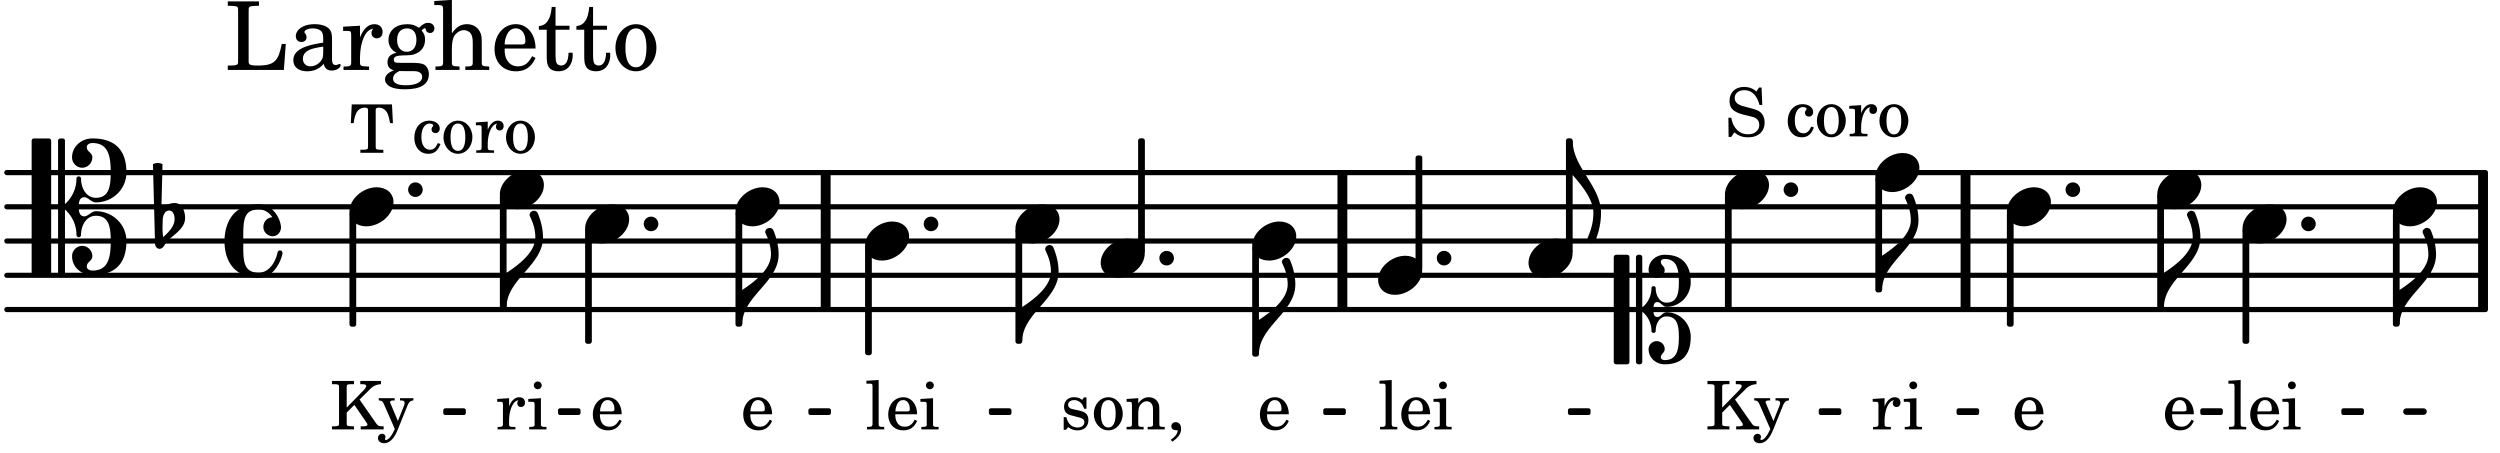 <svg xmlns="http://www.w3.org/2000/svg" xmlns:xlink="http://www.w3.org/1999/xlink" width="428.4" height="77.7" viewBox="0 0 204 37"><rect width="100%" height="100%" fill="#fff" rx="5"/><defs><path id="a" d="M2.219-1.594C1.109-1.594 0-.64 0 .375c0 .719.563 1.219 1.375 1.219 1.11 0 2.219-.953 2.219-1.969 0-.719-.563-1.219-1.375-1.219m0 0"/><path id="d" d="M1.875-7.516c0 .141.469.797.469 1.829 0 1.203-1.328 2.218-2.344 2.89h-.281V0H0c0-2.266 2.969-3.422 2.969-5.687 0-.688-.172-1.375-.438-2a.34.34 0 0 0-.297-.172c-.171 0-.359.14-.359.343m0 0"/><path id="f" d="M0 0a.593.593 0 1 0 1.187 0A.593.593 0 0 0 0 0m0 0"/><path id="g" d="M1.203 8.016c0 .203.172.343.344.343a.32.32 0 0 0 .297-.187c.297-.719.468-1.5.468-2.281C2.313 3.703 0 2.17 0 0h-.281v2.797H0c.719.828 1.688 1.984 1.688 3.094 0 1.187-.485 1.968-.485 2.125m0 0"/><path id="l" d="M3.234 0c0-.219 0-.61.329-.61.265 0 .453.391.734.391 1.094 0 1.984-.906 1.984-2.015 0-1.453-.703-2.235-2.125-2.235-.718 0-1.312.532-1.312 1.235 0 .359.297.656.672.656.359 0 .64-.297.64-.656 0-.313-.312-.36-.312-.672 0-.14.156-.219.312-.219.969 0 1.157.781 1.157 1.89 0 .985-.157 1.672-1.016 1.672-.547 0-.875-.578-.875-1.187 0-.11-.094-.156-.188-.156-.078 0-.156.047-.156.156a2.04 2.04 0 0 1-.75 1.578v-4.094a.207.207 0 0 0-.203-.203h-.11a.207.207 0 0 0-.203.203v8.532c0 .109.094.203.204.203h.109c.11 0 .203-.094.203-.203V.172c.469.39.75.953.75 1.578 0 .11.078.156.156.156.094 0 .188-.047.188-.156 0-.61.328-1.187.875-1.187.86 0 1.016.687 1.016 1.671 0 1.11-.188 1.891-1.157 1.891-.156 0-.312-.078-.312-.219 0-.312.312-.36.312-.672a.647.647 0 0 0-.64-.656.664.664 0 0 0-.672.656c0 .704.594 1.235 1.312 1.235 1.422 0 2.125-.782 2.125-2.235 0-1.109-.89-2.015-1.984-2.015-.281 0-.469.39-.734.39-.329 0-.329-.39-.329-.609m-2.14 4.469c.11 0 .187-.094.187-.203v-8.532c0-.109-.078-.203-.187-.203h-.89A.207.207 0 0 0 0-4.266v8.532c0 .109.094.203.203.203Zm0 0"/><path id="q" d="M3.844 0c0-.234 0-.781.453-.781.312 0 .578.422.937.422 1.375 0 2.5-1.078 2.5-2.438 0-1.844-.937-2.781-2.78-2.781-.891 0-1.657.656-1.657 1.547 0 .453.375.843.828.843s.828-.39.828-.843c0-.407-.453-.438-.453-.844 0-.203.219-.328.453-.328 1.266 0 1.5.984 1.5 2.406 0 1.203-.172 2.063-1.219 2.063-.75 0-1.203-.75-1.203-1.563a.19.19 0 0 0-.187-.187.19.19 0 0 0-.188.187c0 .797-.344 1.547-.937 2.078V-5.39a.18.18 0 0 0-.188-.187H2.36c-.109 0-.203.078-.203.187V5.391c0 .109.094.187.203.187h.172a.18.18 0 0 0 .188-.187V.219c.594.531.937 1.281.937 2.078 0 .11.094.187.188.187a.19.19 0 0 0 .187-.187c0-.813.453-1.563 1.203-1.563 1.047 0 1.22.86 1.22 2.063 0 1.422-.235 2.406-1.5 2.406-.235 0-.454-.125-.454-.328 0-.406.453-.437.453-.844 0-.453-.375-.843-.828-.843s-.828.39-.828.843c0 .89.765 1.547 1.656 1.547 1.844 0 2.781-.937 2.781-2.781 0-1.36-1.125-2.438-2.5-2.438-.359 0-.625.422-.937.422-.453 0-.453-.547-.453-.781M1.39 5.578c.109 0 .203-.078.203-.187V-5.391c0-.109-.094-.187-.203-.187H.203c-.11 0-.203.078-.203.187V5.391c0 .109.094.187.203.187Zm0 0"/><path id="r" d="M.406-.328c.016-.39.188-.766.532-.766.296 0 .437.344.437.688 0 .61-.484 1.062-.922 1.484A3.3 3.3 0 0 1 .391.391V.28Zm-.625 1.937c0 .22.157.422.36.422.343 0 .422-.406.656-.64C1.39.813 2.234.344 2.234-.484c0-.61-.296-1.22-.843-1.22a1.41 1.41 0 0 0-1.094.517L.39-4.876A.85.85 0 0 0 0-4.969a.85.85 0 0 0-.39.094Zm0 0"/><path id="s" d="M2.797-3C.203-3 0-.719 0 0c0 2.063 1.219 3 2.797 3C4.234 3 4.734 1.172 4.734.984c0-.125-.093-.218-.203-.218a.2.2 0 0 0-.203.172c-.187.843-.719 1.64-1.531 1.64-1.203 0-1.266-.86-1.266-2.172v-.812c0-1.313.063-2.172 1.266-2.172.469 0 .844.25 1.11.64-.454.016-.735.391-.735.782 0 .515.453.765.765.765.36 0 .672-.328.672-.718C4.61-1.641 4.063-3 2.797-3m0 0"/><path id="b" d="m1.078-2.547-.969.063v.234h.235c.203 0 .234.031.234.266v1.562c-.015.094-.015.125-.031.14C.5-.218.39-.202.157-.202H.14V0h1.453v-.203H1.5c-.375 0-.422-.031-.422-.234v-.297c.016-.907.344-1.61.766-1.641a.34.34 0 0 0-.094.25c0 .172.125.297.297.297.203 0 .328-.14.328-.36 0-.265-.187-.437-.469-.437-.343 0-.64.266-.828.75Zm0 0"/><path id="c" d="m1.125-2.547-1.031.063v.234h.281c.203 0 .234.031.234.266v1.562c0 .094 0 .125-.03.14-.032.063-.141.079-.376.079H.172V0h1.406v-.203h-.031c-.375 0-.422-.031-.422-.234Zm-.25-1.36a.317.317 0 0 0-.328.313c0 .172.14.313.312.313.188 0 .329-.14.329-.313a.313.313 0 0 0-.313-.312m0 0"/><path id="e" d="M2.547-1.234c0-.813-.469-1.391-1.125-1.391-.703 0-1.234.594-1.234 1.422 0 .766.5 1.281 1.234 1.281.531 0 .89-.25 1.125-.765l-.188-.11c-.234.422-.468.578-.828.578-.281 0-.484-.11-.625-.36-.094-.155-.14-.359-.14-.655ZM.78-1.47c0-.172.016-.281.078-.437.11-.328.282-.485.547-.485.328 0 .547.282.547.735 0 .14-.047.187-.219.187Zm0 0"/><path id="h" d="M2.984-3.984h-.203l-.219.328c-.265-.25-.609-.375-1-.375-.718 0-1.187.453-1.187 1.14 0 .594.297.891 1.094 1.11l.515.125c.407.11.454.11.563.203.172.125.25.297.25.516a.67.67 0 0 1-.25.546c-.172.157-.36.22-.656.22-.407 0-.688-.126-.953-.407-.22-.25-.344-.516-.422-.938H.28L.297.047h.219l.25-.375c.359.297.656.406 1.14.406.813 0 1.328-.469 1.328-1.203 0-.344-.109-.625-.328-.828-.156-.14-.375-.234-.812-.344l-.578-.156c-.485-.125-.72-.344-.72-.672 0-.375.313-.64.782-.64.375 0 .688.156.906.468.157.235.266.453.329.735h.234Zm0 0"/><path id="j" d="M2.11-.797c-.172.39-.36.547-.641.547-.438 0-.703-.406-.703-1.047 0-.656.265-1.094.672-1.094.156 0 .296.079.296.157 0 .015 0 .03-.03.062-.079.11-.11.172-.11.25 0 .188.14.313.328.313.203 0 .344-.157.344-.375 0-.375-.375-.641-.86-.641-.718 0-1.218.578-1.218 1.39 0 .782.468 1.313 1.14 1.313.484 0 .766-.219 1-.797Zm0 0"/><path id="k" d="M1.375-2.625c-.672 0-1.187.594-1.187 1.36 0 .75.53 1.343 1.187 1.343.656 0 1.172-.594 1.172-1.36 0-.75-.516-1.343-1.172-1.343m0 .234c.39 0 .594.391.594 1.11 0 .734-.203 1.125-.594 1.125-.406 0-.61-.39-.61-1.11q0-1.125.61-1.125m0 0"/><path id="m" d="M1.375-1.781v-1.5c0-.281 0-.281.031-.328.032-.063.14-.079.453-.079h.11v-.265H.172v.265h.094c.312 0 .406.016.453.079.031.046.031.062.031.328v2.61c0 .265 0 .28-.031.343-.047.047-.14.078-.453.078H.172V0h1.797v-.25h-.11c-.312-.016-.406-.031-.453-.078-.031-.063-.031-.063-.031-.344v-.703L2-2l.953 1.39c.094.126.11.173.11.22 0 .093-.11.14-.376.14h-.171V0H4.39v-.25h-.11c-.312-.016-.36-.047-.531-.281L2.422-2.437l.828-.813a1.26 1.26 0 0 1 .922-.437v-.266H2.484v.265h.141c.25 0 .344.047.344.157 0 .078-.11.234-.266.39Zm0 0"/><path id="n" d="m1.64-.687-.593-1.407C1.016-2.156 1-2.188 1-2.204c0-.108.078-.155.266-.155h.109v-.188H.078v.188h.047c.188.015.266.062.375.297l.89 2.03-.093.188C1.109.563.844.86.672.86.625.86.578.844.578.797c0 0 .016-.016.016-.047C.609.703.625.656.625.61.625.468.515.36.344.36a.334.334 0 0 0-.328.343c0 .25.203.422.5.422.28 0 .53-.14.75-.437.172-.22.28-.454.515-1.047l.625-1.547c.125-.313.25-.438.469-.453h.031v-.188H1.812v.188h.079c.218 0 .297.062.297.203a.7.7 0 0 1-.047.219Zm0 0"/><path id="o" d="m1.11-4.031-1 .062v.235h.265c.203 0 .234.03.234.265v3.047c-.015.094-.015.125-.046.14-.032.063-.141.079-.375.079H.156V0h1.407v-.203H1.53c-.36 0-.422-.031-.422-.234Zm0 0"/><path id="p" d="M3.469-3.953H.188L.109-2.422h.235c.031-.281.078-.484.14-.656.141-.406.407-.61.782-.61.172 0 .25.063.25.188v2.828c0 .281 0 .281-.032.344-.046.047-.14.078-.453.078h-.14V0h1.875v-.25h-.141c-.312 0-.422-.031-.453-.078-.031-.063-.031-.063-.031-.344V-3.5c0-.125.062-.187.25-.187.328 0 .593.187.734.515.078.203.14.438.188.75h.234Zm0 0"/><path id="B" d="M2.14-2.61h-.203l-.156.204c-.187-.156-.39-.219-.672-.219-.468 0-.796.313-.796.781 0 .219.078.407.203.516s.25.156.578.234l.281.078c.438.094.594.204.594.422 0 .266-.235.438-.547.438C.953-.156.625-.453.5-1H.281V.031H.47l.187-.218c.235.187.469.265.75.265.547 0 .89-.328.89-.844 0-.234-.077-.421-.218-.546-.14-.11-.25-.157-.578-.235l-.281-.062c-.297-.063-.297-.063-.39-.11a.32.32 0 0 1-.188-.297c0-.218.203-.375.5-.375.203 0 .375.079.53.22.126.124.188.233.266.483h.204Zm0 0"/><path id="C" d="m1.094-2.547-.953.063v.234h.203c.203 0 .234.031.234.266v1.562c0 .094-.015.125-.031.14-.031.063-.14.079-.375.079H.14V0h1.39v-.203h-.015c-.375 0-.422-.031-.422-.234v-.797c0-.282.031-.516.093-.641.125-.25.36-.422.594-.422.157 0 .313.078.39.188.095.125.126.28.126.547v1.14c0 .094-.016.125-.031.14-.047.063-.157.079-.391.079h-.016V0H3.25v-.203h-.031c-.36 0-.406-.031-.406-.234v-1.094c0-.39-.016-.5-.11-.672-.14-.266-.422-.422-.75-.422-.344 0-.625.156-.86.516Zm0 0"/><path id="D" d="M.469 1c.5-.328.719-.672.719-1.047 0-.328-.172-.547-.438-.547-.203 0-.36.14-.36.328 0 .204.141.329.376.329h.093q.047 0 .047.046C.906.33.72.594.344.844Zm0 0"/><path id="t" d="M5-2.125h-.328c-.266 1.39-.61 1.734-1.813 1.766h-.328c-.469-.016-.578-.094-.562-.375v-3.907c0-.39 0-.406.047-.484.062-.078.218-.094.656-.11h.14v-.359H.267v.36h.14c.453.015.594.03.657.109.046.078.046.094.046.484v3.688c0 .39 0 .406-.046.484C1-.39.859-.359.406-.359h-.14V0h4.578Zm0 0"/><path id="u" d="M3.5-2.5c0-.484-.078-.734-.312-.922-.25-.203-.626-.312-1.126-.312-.874 0-1.515.422-1.515.984 0 .281.187.469.453.469.25 0 .422-.156.422-.39a.5.5 0 0 0-.125-.313c-.047-.063-.047-.079-.047-.11 0-.156.313-.297.688-.297.234 0 .515.079.64.188.14.125.203.312.203.656v.313c-.812.14-1.062.203-1.453.343-.672.25-.984.61-.984 1.094 0 .563.437.906 1.125.906C2 .11 2.484-.094 2.813-.5c.124.406.312.547.687.547.344 0 .703-.219.703-.438 0-.062-.031-.093-.078-.093-.031 0-.062 0-.11.03-.109.048-.156.048-.218.048-.219 0-.297-.14-.297-.531Zm-.719.953c0 .469-.031.578-.156.766a1.1 1.1 0 0 1-.89.484c-.36 0-.61-.25-.61-.61 0-.312.156-.546.5-.718.25-.11.547-.187 1.156-.281Zm0 0"/><path id="v" d="M1.531-3.61.156-3.53v.344h.328c.297 0 .329.046.329.374v2.22c0 .124-.016.171-.047.202-.047.079-.203.11-.547.11H.188V0h2.078v-.281h-.141c-.516-.016-.594-.047-.594-.328v-.422C1.547-2.328 2-3.328 2.61-3.36c-.109.125-.14.203-.14.359 0 .234.187.422.437.422.281 0 .469-.219.469-.516 0-.39-.266-.64-.672-.64-.5 0-.906.39-1.172 1.078Zm0 0"/><path id="w" d="M1.516-.578c-.422 0-.453-.016-.547-.063C.922-.67.89-.766.89-.844c0-.234.203-.328.718-.343.735-.016.844-.032 1.11-.157.469-.203.719-.61.719-1.125 0-.312-.063-.5-.282-.75.14-.14.203-.187.266-.187.047 0 .062.015.078.11.031.187.156.28.36.28.187 0 .343-.156.343-.375 0-.265-.219-.453-.516-.453-.25 0-.39.078-.75.406-.312-.218-.562-.296-.953-.296-.921 0-1.53.515-1.53 1.297 0 .453.25.843.655 1.03-.515.126-.734.36-.734.782 0 .344.156.547.516.656C.406.22.17.453.17.781c0 .219.157.438.407.578.313.157.672.22 1.235.22 1.296 0 1.937-.423 1.937-1.235 0-.375-.172-.688-.453-.813-.219-.078-.453-.11-.985-.11Zm.453-2.813c.484 0 .765.329.765.938 0 .594-.296.969-.796.969-.47 0-.782-.375-.782-.953 0-.61.297-.954.813-.954M1.906.094c.64 0 .688 0 .797.015.313.032.5.204.5.454 0 .437-.5.687-1.36.687-.655 0-1.015-.187-1.015-.531 0-.266.14-.438.5-.625Zm0 0"/><path id="x" d="m1.547-5.719-1.438.094v.328h.375c.297.016.344.063.344.39v4.329c-.015.11-.015.156-.047.187-.062.079-.203.11-.547.11h-.03V0h1.968v-.281H2.14c-.516-.016-.594-.047-.594-.328v-1.157c0-.375.062-.718.14-.906.172-.344.516-.578.844-.578.203 0 .438.11.547.266.125.172.172.406.172.78v1.626c0 .11-.016.156-.047.187-.047.079-.203.11-.531.11H2.64V0h1.953v-.281h-.032c-.515-.016-.578-.047-.578-.328v-1.563c0-.562-.03-.703-.156-.953-.203-.39-.594-.61-1.047-.61-.515 0-.875.235-1.234.75Zm0 0"/><path id="y" d="M3.61-1.75c0-1.156-.657-1.984-1.61-1.984-.984 0-1.734.859-1.734 2.03C.266-.608.969.11 2.016.11c.75 0 1.265-.359 1.593-1.093l-.28-.141c-.313.594-.642.828-1.157.828q-.586 0-.89-.516c-.141-.234-.204-.5-.188-.937Zm-2.516-.328a1.7 1.7 0 0 1 .11-.625c.171-.469.421-.688.796-.688.469 0 .781.407.781 1.032 0 .218-.078.28-.328.28Zm0 0"/><path id="z" d="M1.5-3.61v-1.53h-.312C1.109-4.14.766-3.626.14-3.579v.297h.64v1.984c0 .531.016.734.094.906.11.329.422.5.875.5.703 0 1.156-.515 1.156-1.343 0-.047 0-.094-.015-.172h-.328c-.016.687-.22 1.047-.61 1.047-.172 0-.328-.094-.375-.22C1.531-.687 1.5-.89 1.5-1.155v-2.125h1.14v-.328Zm0 0"/><path id="A" d="M1.953-3.734C1-3.734.266-2.891.266-1.797.266-.734 1 .11 1.938.11s1.671-.843 1.671-1.921c0-1.063-.734-1.922-1.656-1.922m0 .343c.547 0 .844.563.844 1.579 0 1.03-.297 1.593-.86 1.593s-.859-.562-.859-1.578c0-1.062.297-1.594.875-1.594m0 0"/></defs><path fill="none" stroke="#000" stroke-linecap="round" stroke-miterlimit="10" stroke-width=".423" d="M.559 25.258h202.25M.559 22.465h202.25M.559 19.668h202.25M.559 16.875h202.25M.559 14.082h202.25"/><path fill="none" stroke="#000" stroke-miterlimit="10" stroke-width=".804" d="M160.387 25.258V14.082M202.617 25.258V14.082M109.54 25.258V14.082M67.375 25.258V14.082"/><use xlink:href="#a" x="153.028" y="14.08"/><use xlink:href="#b" x="152.703" y="35.039"/><use xlink:href="#c" x="155.255" y="35.039"/><path fill="none" stroke="#000" stroke-linejoin="round" stroke-miterlimit="10" stroke-width=".399" d="M153.227 23.66h.152v-9h-.152Zm0 0"/><path d="M153.227 23.66h.152v-9h-.152Zm0 0"/><use xlink:href="#d" x="153.578" y="23.662"/><use xlink:href="#a" x="163.761" y="16.875"/><use xlink:href="#e" x="164.202" y="35.039"/><use xlink:href="#f" x="168.55" y="15.477"/><path fill="none" stroke="#000" stroke-linejoin="round" stroke-miterlimit="10" stroke-width=".399" d="M163.96 26.457h.153v-9h-.152Zm0 0"/><path d="M163.96 26.457h.15v-9h-.15Zm0 0"/><path fill="none" stroke="#000" stroke-linejoin="round" stroke-miterlimit="10" stroke-width=".399" d="M127.98 20.484h.149v-9h-.149Zm0 0"/><path d="M127.98 20.484h.149v-9h-.149Zm0 0"/><path fill="none" stroke="#000" stroke-linejoin="round" stroke-miterlimit="10" stroke-width=".338" d="M191.223 33.695h1.507v-.21h-1.507Zm0 0"/><path d="M191.223 33.695h1.504v-.21h-1.504Zm0 0"/><use xlink:href="#a" x="124.727" y="21.066"/><use xlink:href="#g" x="128.331" y="11.485"/><use xlink:href="#a" x="140.757" y="15.477"/><use xlink:href="#h" x="140.757" y="11.125"/><use xlink:href="#i" x="144.158" y="11.125"/><use xlink:href="#j" x="145.689" y="11.125"/><use xlink:href="#k" x="148.07" y="11.125"/><use xlink:href="#b" x="150.791" y="11.125"/><use xlink:href="#k" x="153.173" y="11.125"/><use xlink:href="#l" x="131.682" y="25.258"/><use xlink:href="#m" x="139.156" y="35.039"/><use xlink:href="#n" x="143.068" y="35.039"/><use xlink:href="#f" x="145.545" y="15.477"/><path fill="none" stroke="#000" stroke-linejoin="round" stroke-miterlimit="10" stroke-width=".399" d="M140.953 25.059h.152v-9h-.152Zm0 0"/><path d="M140.953 25.059h.152v-9h-.152Zm0 0"/><use xlink:href="#d" x="195.811" y="26.456"/><path fill="none" stroke="#000" stroke-linejoin="round" stroke-miterlimit="10" stroke-width=".338" d="M36.34 33.695h1.504v-.21H36.34Zm0 0"/><path d="M36.34 33.695h1.504v-.21H36.34Zm0 0"/><path fill="none" stroke="#000" stroke-linejoin="round" stroke-miterlimit="10" stroke-width=".338" d="M45.7 33.695h1.503v-.21H45.7Zm0 0"/><path d="M45.7 33.695h1.503v-.21H45.7Zm0 0"/><path fill="none" stroke="#000" stroke-linejoin="round" stroke-miterlimit="10" stroke-width=".338" d="M66.133 33.695h1.504v-.21h-1.504Zm0 0"/><path d="M66.133 33.695h1.504v-.21h-1.504Zm0 0"/><path fill="none" stroke="#000" stroke-linejoin="round" stroke-miterlimit="10" stroke-width=".338" d="M80.86 33.695h1.507v-.21H80.86Zm0 0"/><path d="M80.86 33.695h1.507v-.21H80.86Zm0 0"/><path fill="none" stroke="#000" stroke-linejoin="round" stroke-miterlimit="10" stroke-width=".338" d="M108.145 33.695h1.507v-.21h-1.507Zm0 0"/><path d="M108.145 33.695h1.507v-.21h-1.507Zm0 0"/><path fill="none" stroke="#000" stroke-linejoin="round" stroke-miterlimit="10" stroke-width=".338" d="M128.113 33.695h1.508v-.21h-1.508Zm0 0"/><path d="M128.113 33.695h1.508v-.21h-1.508Zm0 0"/><path fill="none" stroke="#000" stroke-linejoin="round" stroke-miterlimit="10" stroke-width=".338" d="M148.578 33.695h1.508v-.21h-1.508Zm0 0"/><path d="M148.578 33.695h1.504v-.21h-1.504Zm0 0"/><path fill="none" stroke="#000" stroke-linejoin="round" stroke-miterlimit="10" stroke-width=".338" d="M159.824 33.695h1.508v-.21h-1.508Zm0 0"/><path d="M159.824 33.695h1.508v-.21h-1.508Zm0 0"/><path fill="none" stroke="#000" stroke-linejoin="round" stroke-miterlimit="10" stroke-width=".338" d="M179.71 33.695h1.505v-.21h-1.504Zm0 0"/><path d="M179.71 33.695h1.505v-.21h-1.504Zm0 0"/><use xlink:href="#a" x="176.032" y="15.477"/><use xlink:href="#e" x="176.473" y="35.039"/><path fill="none" stroke="#000" stroke-linejoin="round" stroke-miterlimit="10" stroke-width=".399" d="M176.23 25.059h.153v-9h-.153Zm0 0"/><path d="M176.23 25.059h.153v-9h-.153Zm0 0"/><use xlink:href="#d" x="176.582" y="25.059"/><use xlink:href="#a" x="182.988" y="18.272"/><use xlink:href="#o" x="181.728" y="35.039"/><use xlink:href="#e" x="183.429" y="35.039"/><use xlink:href="#c" x="186.151" y="35.039"/><use xlink:href="#f" x="187.777" y="18.272"/><path fill="none" stroke="#000" stroke-linejoin="round" stroke-miterlimit="10" stroke-width=".399" d="M183.188 27.855h.152v-9.003h-.153Zm0 0"/><path d="M183.188 27.855h.152v-9h-.153Zm0 0"/><use xlink:href="#a" x="195.261" y="16.875"/><path fill="none" stroke="#000" stroke-linecap="round" stroke-linejoin="round" stroke-miterlimit="10" stroke-width=".529" d="M196.363 33.586h1.399"/><path fill="none" stroke="#000" stroke-linecap="round" stroke-linejoin="round" stroke-miterlimit="10" stroke-width=".399" d="M195.46 26.457h.15v-9h-.15Zm0 0"/><path d="M195.46 26.457h.15v-9h-.15Zm0 0"/><use xlink:href="#b" x="40.463" y="35.039"/><use xlink:href="#c" x="43.014" y="35.039"/><path fill="none" stroke="#000" stroke-linecap="round" stroke-linejoin="round" stroke-miterlimit="10" stroke-width=".399" d="M40.988 25.059h.149v-9h-.149Zm0 0"/><path d="M40.988 25.059h.149v-9h-.149Zm0 0"/><use xlink:href="#d" x="41.338" y="25.059"/><use xlink:href="#a" x="47.745" y="18.272"/><use xlink:href="#e" x="48.185" y="35.039"/><use xlink:href="#f" x="52.533" y="18.272"/><path fill="none" stroke="#000" stroke-linecap="round" stroke-linejoin="round" stroke-miterlimit="10" stroke-width=".399" d="M47.945 27.855h.149v-9.003h-.149Zm0 0"/><path d="M47.945 27.855h.149v-9h-.149Zm0 0"/><use xlink:href="#a" x="40.788" y="15.477"/><use xlink:href="#a" x="60.016" y="16.875"/><use xlink:href="#e" x="60.457" y="35.039"/><path fill="none" stroke="#000" stroke-linecap="round" stroke-linejoin="round" stroke-miterlimit="10" stroke-width=".399" d="M60.215 26.457h.152v-9h-.152Zm0 0"/><path d="M60.215 26.457h.152v-9h-.152Zm0 0"/><use xlink:href="#d" x="60.566" y="26.456"/><use xlink:href="#a" x="70.589" y="19.669"/><use xlink:href="#o" x="70.589" y="35.039"/><use xlink:href="#e" x="72.29" y="35.039"/><use xlink:href="#c" x="75.011" y="35.039"/><use xlink:href="#f" x="33.305" y="15.477"/><use xlink:href="#a" x="28.516" y="16.875"/><use xlink:href="#p" x="28.516" y="12.471"/><use xlink:href="#i" x="32.088" y="12.471"/><use xlink:href="#j" x="33.619" y="12.471"/><use xlink:href="#k" x="36" y="12.471"/><use xlink:href="#b" x="38.721" y="12.471"/><use xlink:href="#k" x="41.102" y="12.471"/><use xlink:href="#q" x="2.582" y="16.875"/><use xlink:href="#r" x="12.871" y="18.272"/><use xlink:href="#s" x="18.32" y="19.669"/><use xlink:href="#m" x="26.916" y="35.039"/><use xlink:href="#n" x="30.828" y="35.039"/><use xlink:href="#t" x="18.32" y="5.708"/><use xlink:href="#u" x="23.593" y="5.708"/><use xlink:href="#v" x="27.844" y="5.708"/><use xlink:href="#w" x="31.246" y="5.708"/><use xlink:href="#x" x="35.328" y="5.708"/><use xlink:href="#y" x="40.09" y="5.708"/><use xlink:href="#z" x="43.832" y="5.708"/><use xlink:href="#z" x="46.893" y="5.708"/><use xlink:href="#A" x="49.955" y="5.708"/><use xlink:href="#f" x="117.244" y="21.066"/><path fill="none" stroke="#000" stroke-linecap="round" stroke-linejoin="round" stroke-miterlimit="10" stroke-width=".399" d="M28.715 26.457h.152v-9h-.152Zm0 0"/><path d="M28.715 26.457h.152v-9h-.152Zm0 0"/><use xlink:href="#a" x="102.179" y="19.669"/><use xlink:href="#d" x="83.411" y="27.853"/><use xlink:href="#a" x="89.817" y="21.066"/><use xlink:href="#B" x="86.516" y="35.039"/><use xlink:href="#k" x="89.068" y="35.039"/><use xlink:href="#C" x="91.789" y="35.039"/><use xlink:href="#D" x="95.19" y="35.039"/><use xlink:href="#f" x="94.606" y="21.066"/><path fill="none" stroke="#000" stroke-linecap="round" stroke-linejoin="round" stroke-miterlimit="10" stroke-width=".399" d="M93.07 20.484h.153v-9h-.153Zm0 0"/><path d="M93.07 20.484h.149v-9h-.149Zm0 0"/><use xlink:href="#f" x="75.378" y="18.272"/><use xlink:href="#e" x="102.62" y="35.039"/><path fill="none" stroke="#000" stroke-linecap="round" stroke-linejoin="round" stroke-miterlimit="10" stroke-width=".399" d="M102.379 28.902h.152V20.25h-.152Zm0 0"/><path d="M102.379 28.902h.152V20.25h-.152Zm0 0"/><use xlink:href="#d" x="102.73" y="28.902"/><use xlink:href="#a" x="112.455" y="22.464"/><use xlink:href="#o" x="112.455" y="35.039"/><use xlink:href="#e" x="114.156" y="35.039"/><use xlink:href="#c" x="116.878" y="35.039"/><path fill="none" stroke="#000" stroke-linecap="round" stroke-linejoin="round" stroke-miterlimit="10" stroke-width=".399" d="M115.707 21.883h.152v-9h-.152Zm0 0"/><path d="M115.707 21.883h.152v-9h-.152Zm0 0"/><path fill="none" stroke="#000" stroke-linecap="round" stroke-linejoin="round" stroke-miterlimit="10" stroke-width=".399" d="M83.059 27.855h.152v-9.003h-.152Zm0 0"/><path d="M83.059 27.855h.152v-9h-.152Zm0 0"/><path fill="none" stroke="#000" stroke-linecap="round" stroke-linejoin="round" stroke-miterlimit="10" stroke-width=".399" d="M70.79 28.785h.151V20.25h-.152Zm0 0"/><path d="M70.79 28.785h.151V20.25h-.152Zm0 0"/><use xlink:href="#a" x="82.861" y="18.272"/></svg>